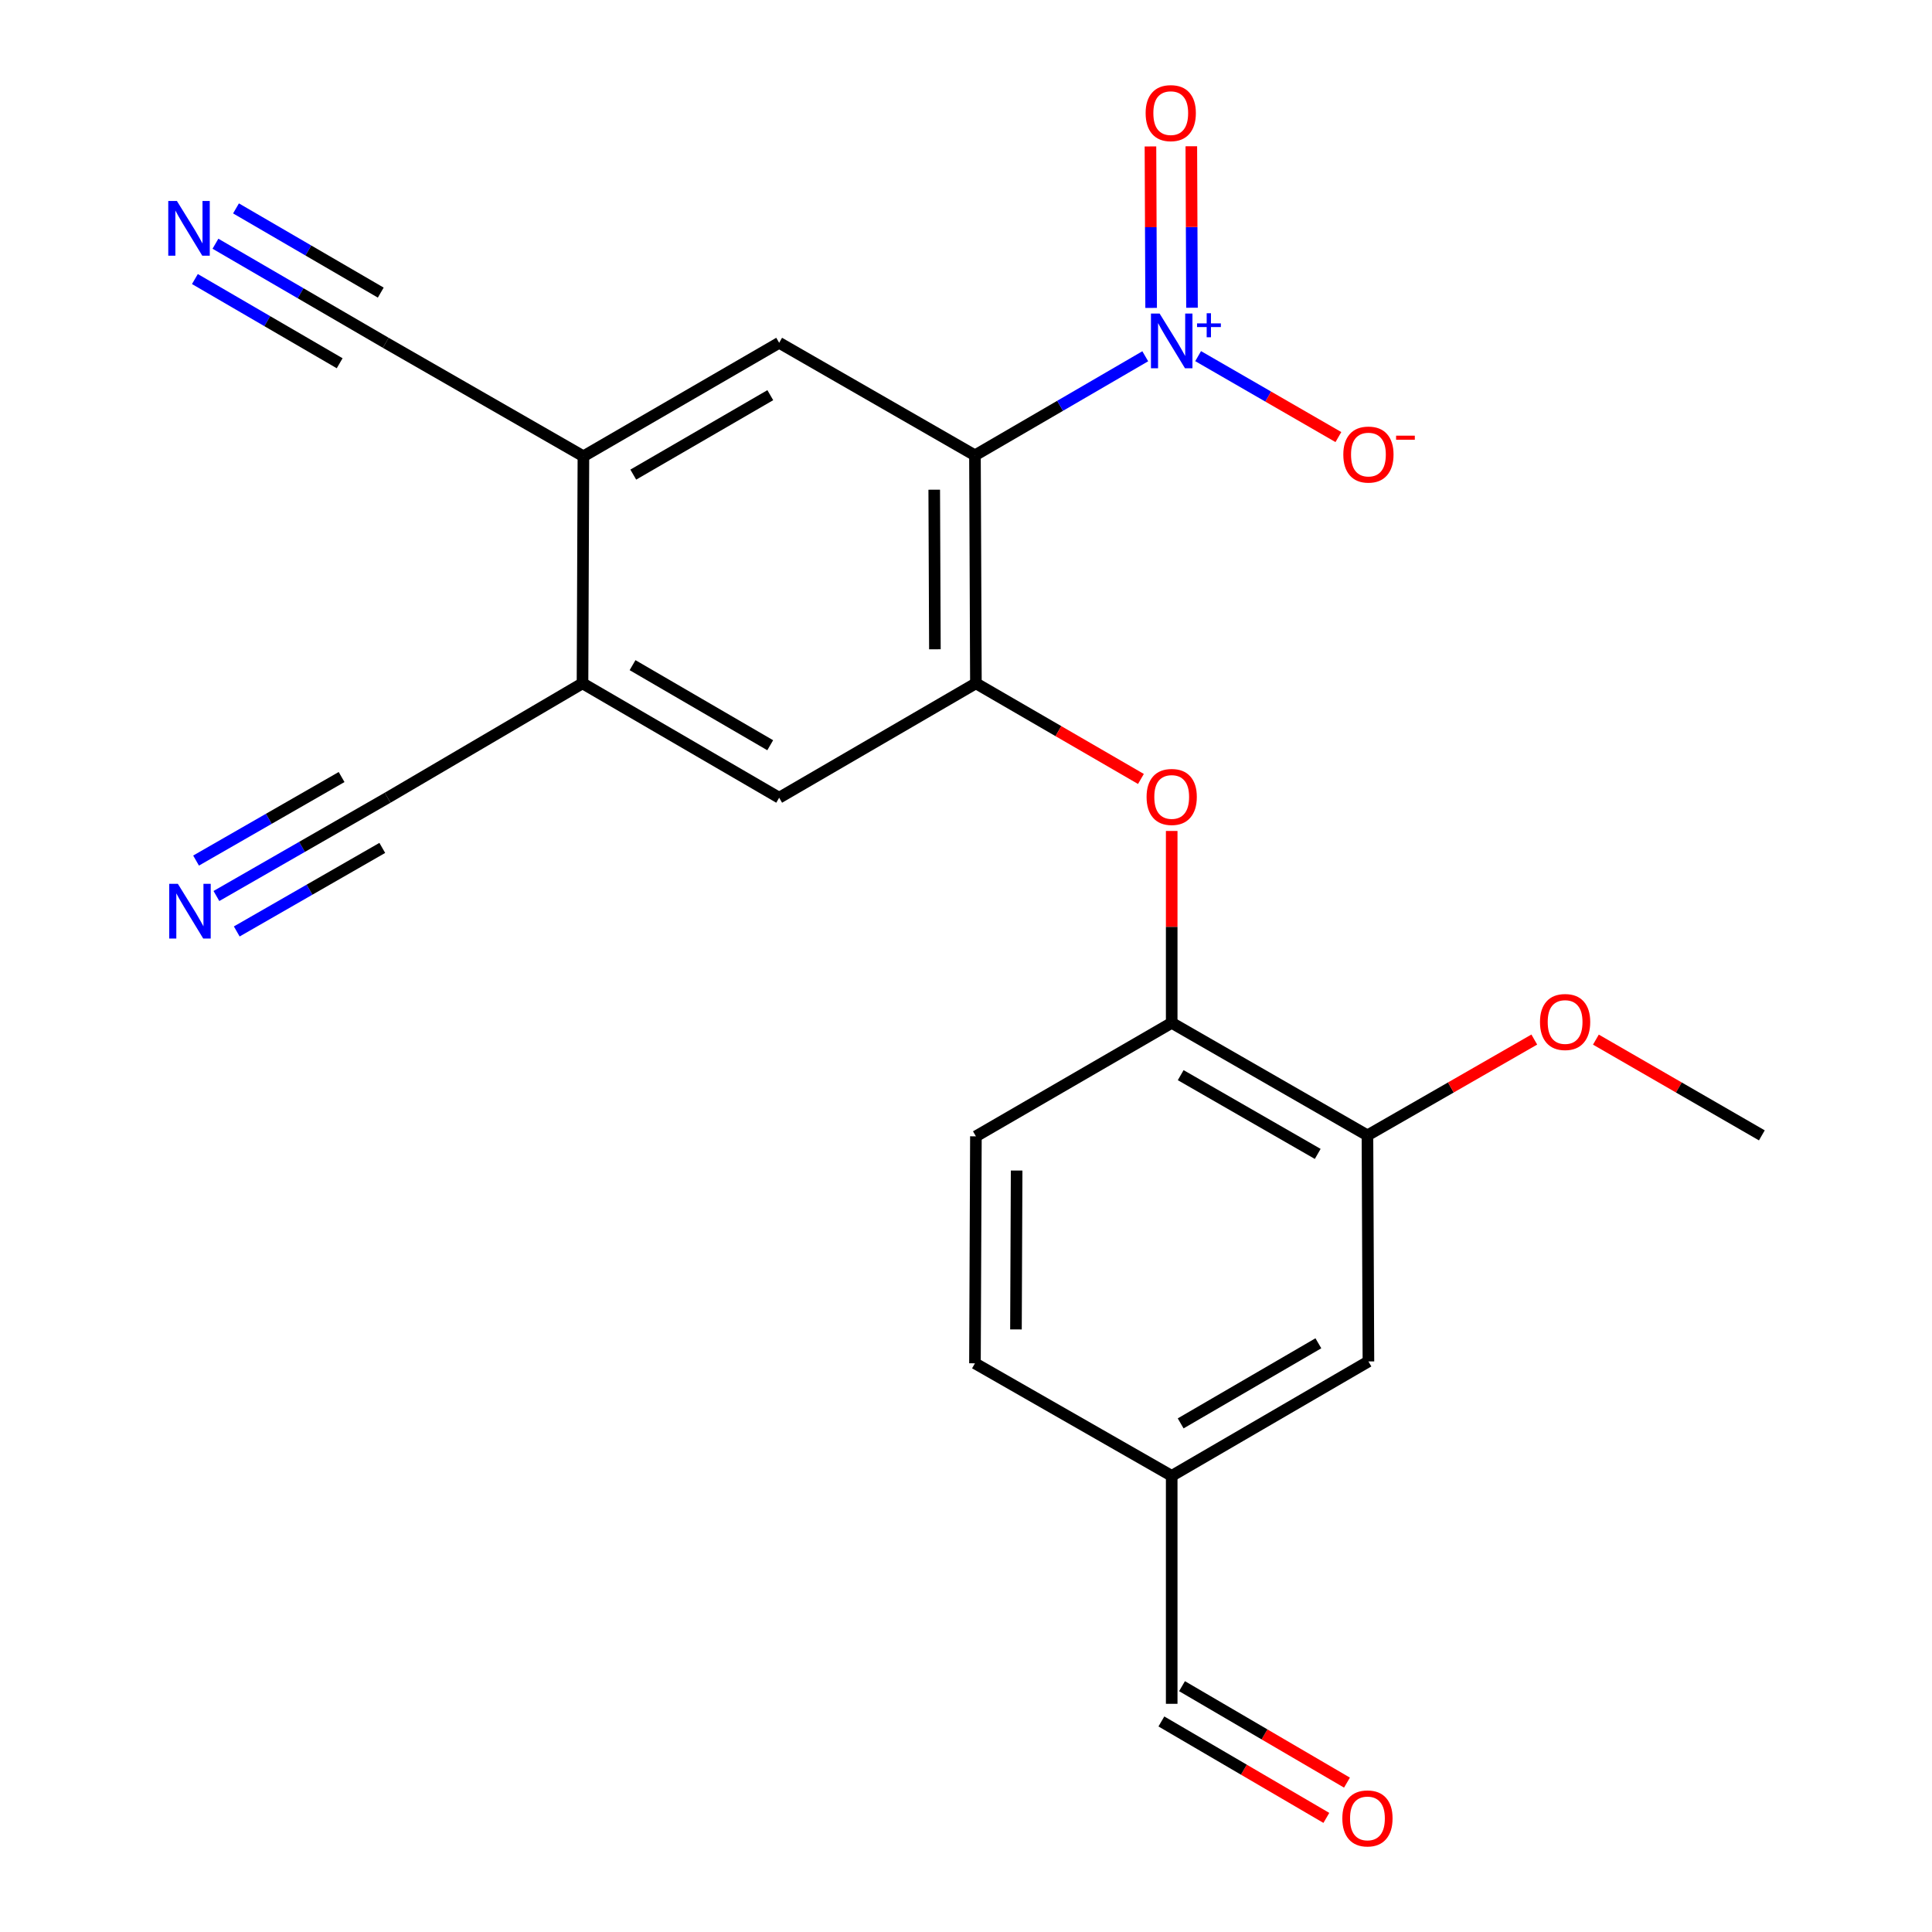 <?xml version='1.0' encoding='iso-8859-1'?>
<svg version='1.1' baseProfile='full'
              xmlns='http://www.w3.org/2000/svg'
                      xmlns:rdkit='http://www.rdkit.org/xml'
                      xmlns:xlink='http://www.w3.org/1999/xlink'
                  xml:space='preserve'
width='1000px' height='1000px' viewBox='0 0 1000 1000'>
<!-- END OF HEADER -->
<rect style='opacity:1.0;fill:#FFFFFF;stroke:none' width='1000' height='1000' x='0' y='0'> </rect>
<path class='bond-0' d='M 504.635,235.68 L 548.71,210.042' style='fill:none;fill-rule:evenodd;stroke:#000000;stroke-width:6px;stroke-linecap:butt;stroke-linejoin:miter;stroke-opacity:1' />
<path class='bond-0' d='M 548.71,210.042 L 592.785,184.403' style='fill:none;fill-rule:evenodd;stroke:#0000FF;stroke-width:6px;stroke-linecap:butt;stroke-linejoin:miter;stroke-opacity:1' />
<path class='bond-1' d='M 504.635,235.68 L 505.128,353.686' style='fill:none;fill-rule:evenodd;stroke:#000000;stroke-width:6px;stroke-linecap:butt;stroke-linejoin:miter;stroke-opacity:1' />
<path class='bond-1' d='M 483.557,253.47 L 483.902,336.073' style='fill:none;fill-rule:evenodd;stroke:#000000;stroke-width:6px;stroke-linecap:butt;stroke-linejoin:miter;stroke-opacity:1' />
<path class='bond-2' d='M 504.635,235.68 L 403.293,177.43' style='fill:none;fill-rule:evenodd;stroke:#000000;stroke-width:6px;stroke-linecap:butt;stroke-linejoin:miter;stroke-opacity:1' />
<path class='bond-13' d='M 620.15,184.336 L 656.45,205.282' style='fill:none;fill-rule:evenodd;stroke:#0000FF;stroke-width:6px;stroke-linecap:butt;stroke-linejoin:miter;stroke-opacity:1' />
<path class='bond-13' d='M 656.45,205.282 L 692.751,226.229' style='fill:none;fill-rule:evenodd;stroke:#FF0000;stroke-width:6px;stroke-linecap:butt;stroke-linejoin:miter;stroke-opacity:1' />
<path class='bond-14' d='M 616.975,159.289 L 616.8,117.499' style='fill:none;fill-rule:evenodd;stroke:#0000FF;stroke-width:6px;stroke-linecap:butt;stroke-linejoin:miter;stroke-opacity:1' />
<path class='bond-14' d='M 616.8,117.499 L 616.625,75.71' style='fill:none;fill-rule:evenodd;stroke:#FF0000;stroke-width:6px;stroke-linecap:butt;stroke-linejoin:miter;stroke-opacity:1' />
<path class='bond-14' d='M 595.823,159.378 L 595.648,117.588' style='fill:none;fill-rule:evenodd;stroke:#0000FF;stroke-width:6px;stroke-linecap:butt;stroke-linejoin:miter;stroke-opacity:1' />
<path class='bond-14' d='M 595.648,117.588 L 595.473,75.798' style='fill:none;fill-rule:evenodd;stroke:#FF0000;stroke-width:6px;stroke-linecap:butt;stroke-linejoin:miter;stroke-opacity:1' />
<path class='bond-3' d='M 505.128,353.686 L 547.835,378.436' style='fill:none;fill-rule:evenodd;stroke:#000000;stroke-width:6px;stroke-linecap:butt;stroke-linejoin:miter;stroke-opacity:1' />
<path class='bond-3' d='M 547.835,378.436 L 590.542,403.187' style='fill:none;fill-rule:evenodd;stroke:#FF0000;stroke-width:6px;stroke-linecap:butt;stroke-linejoin:miter;stroke-opacity:1' />
<path class='bond-8' d='M 505.128,353.686 L 403.293,412.9' style='fill:none;fill-rule:evenodd;stroke:#000000;stroke-width:6px;stroke-linecap:butt;stroke-linejoin:miter;stroke-opacity:1' />
<path class='bond-4' d='M 403.293,177.43 L 301.974,236.174' style='fill:none;fill-rule:evenodd;stroke:#000000;stroke-width:6px;stroke-linecap:butt;stroke-linejoin:miter;stroke-opacity:1' />
<path class='bond-4' d='M 398.704,204.54 L 327.781,245.661' style='fill:none;fill-rule:evenodd;stroke:#000000;stroke-width:6px;stroke-linecap:butt;stroke-linejoin:miter;stroke-opacity:1' />
<path class='bond-9' d='M 606.471,430.103 L 606.471,479.764' style='fill:none;fill-rule:evenodd;stroke:#FF0000;stroke-width:6px;stroke-linecap:butt;stroke-linejoin:miter;stroke-opacity:1' />
<path class='bond-9' d='M 606.471,479.764 L 606.471,529.425' style='fill:none;fill-rule:evenodd;stroke:#000000;stroke-width:6px;stroke-linecap:butt;stroke-linejoin:miter;stroke-opacity:1' />
<path class='bond-5' d='M 301.974,236.174 L 301.504,353.686' style='fill:none;fill-rule:evenodd;stroke:#000000;stroke-width:6px;stroke-linecap:butt;stroke-linejoin:miter;stroke-opacity:1' />
<path class='bond-10' d='M 301.974,236.174 L 199.668,177.43' style='fill:none;fill-rule:evenodd;stroke:#000000;stroke-width:6px;stroke-linecap:butt;stroke-linejoin:miter;stroke-opacity:1' />
<path class='bond-11' d='M 301.504,353.686 L 200.632,412.9' style='fill:none;fill-rule:evenodd;stroke:#000000;stroke-width:6px;stroke-linecap:butt;stroke-linejoin:miter;stroke-opacity:1' />
<path class='bond-23' d='M 301.504,353.686 L 403.293,412.9' style='fill:none;fill-rule:evenodd;stroke:#000000;stroke-width:6px;stroke-linecap:butt;stroke-linejoin:miter;stroke-opacity:1' />
<path class='bond-23' d='M 327.408,344.284 L 398.661,385.734' style='fill:none;fill-rule:evenodd;stroke:#000000;stroke-width:6px;stroke-linecap:butt;stroke-linejoin:miter;stroke-opacity:1' />
<path class='bond-6' d='M 112.015,463.774 L 156.323,438.337' style='fill:none;fill-rule:evenodd;stroke:#0000FF;stroke-width:6px;stroke-linecap:butt;stroke-linejoin:miter;stroke-opacity:1' />
<path class='bond-6' d='M 156.323,438.337 L 200.632,412.9' style='fill:none;fill-rule:evenodd;stroke:#000000;stroke-width:6px;stroke-linecap:butt;stroke-linejoin:miter;stroke-opacity:1' />
<path class='bond-6' d='M 122.546,482.118 L 160.208,460.496' style='fill:none;fill-rule:evenodd;stroke:#0000FF;stroke-width:6px;stroke-linecap:butt;stroke-linejoin:miter;stroke-opacity:1' />
<path class='bond-6' d='M 160.208,460.496 L 197.87,438.875' style='fill:none;fill-rule:evenodd;stroke:#000000;stroke-width:6px;stroke-linecap:butt;stroke-linejoin:miter;stroke-opacity:1' />
<path class='bond-6' d='M 101.484,445.429 L 139.146,423.808' style='fill:none;fill-rule:evenodd;stroke:#0000FF;stroke-width:6px;stroke-linecap:butt;stroke-linejoin:miter;stroke-opacity:1' />
<path class='bond-6' d='M 139.146,423.808 L 176.808,402.187' style='fill:none;fill-rule:evenodd;stroke:#000000;stroke-width:6px;stroke-linecap:butt;stroke-linejoin:miter;stroke-opacity:1' />
<path class='bond-7' d='M 111.518,126.153 L 155.593,151.791' style='fill:none;fill-rule:evenodd;stroke:#0000FF;stroke-width:6px;stroke-linecap:butt;stroke-linejoin:miter;stroke-opacity:1' />
<path class='bond-7' d='M 155.593,151.791 L 199.668,177.43' style='fill:none;fill-rule:evenodd;stroke:#000000;stroke-width:6px;stroke-linecap:butt;stroke-linejoin:miter;stroke-opacity:1' />
<path class='bond-7' d='M 100.882,144.436 L 138.346,166.229' style='fill:none;fill-rule:evenodd;stroke:#0000FF;stroke-width:6px;stroke-linecap:butt;stroke-linejoin:miter;stroke-opacity:1' />
<path class='bond-7' d='M 138.346,166.229 L 175.81,188.022' style='fill:none;fill-rule:evenodd;stroke:#000000;stroke-width:6px;stroke-linecap:butt;stroke-linejoin:miter;stroke-opacity:1' />
<path class='bond-7' d='M 122.153,107.869 L 159.617,129.662' style='fill:none;fill-rule:evenodd;stroke:#0000FF;stroke-width:6px;stroke-linecap:butt;stroke-linejoin:miter;stroke-opacity:1' />
<path class='bond-7' d='M 159.617,129.662 L 197.081,151.454' style='fill:none;fill-rule:evenodd;stroke:#000000;stroke-width:6px;stroke-linecap:butt;stroke-linejoin:miter;stroke-opacity:1' />
<path class='bond-12' d='M 606.471,529.425 L 707.789,587.664' style='fill:none;fill-rule:evenodd;stroke:#000000;stroke-width:6px;stroke-linecap:butt;stroke-linejoin:miter;stroke-opacity:1' />
<path class='bond-12' d='M 611.127,556.499 L 682.051,597.266' style='fill:none;fill-rule:evenodd;stroke:#000000;stroke-width:6px;stroke-linecap:butt;stroke-linejoin:miter;stroke-opacity:1' />
<path class='bond-16' d='M 606.471,529.425 L 505.128,588.157' style='fill:none;fill-rule:evenodd;stroke:#000000;stroke-width:6px;stroke-linecap:butt;stroke-linejoin:miter;stroke-opacity:1' />
<path class='bond-15' d='M 707.789,587.664 L 708.295,704.682' style='fill:none;fill-rule:evenodd;stroke:#000000;stroke-width:6px;stroke-linecap:butt;stroke-linejoin:miter;stroke-opacity:1' />
<path class='bond-21' d='M 707.789,587.664 L 750.968,562.866' style='fill:none;fill-rule:evenodd;stroke:#000000;stroke-width:6px;stroke-linecap:butt;stroke-linejoin:miter;stroke-opacity:1' />
<path class='bond-21' d='M 750.968,562.866 L 794.146,538.068' style='fill:none;fill-rule:evenodd;stroke:#FF0000;stroke-width:6px;stroke-linecap:butt;stroke-linejoin:miter;stroke-opacity:1' />
<path class='bond-24' d='M 708.295,704.682 L 606.471,763.908' style='fill:none;fill-rule:evenodd;stroke:#000000;stroke-width:6px;stroke-linecap:butt;stroke-linejoin:miter;stroke-opacity:1' />
<path class='bond-24' d='M 682.386,695.282 L 611.109,736.74' style='fill:none;fill-rule:evenodd;stroke:#000000;stroke-width:6px;stroke-linecap:butt;stroke-linejoin:miter;stroke-opacity:1' />
<path class='bond-20' d='M 505.128,588.157 L 504.635,705.646' style='fill:none;fill-rule:evenodd;stroke:#000000;stroke-width:6px;stroke-linecap:butt;stroke-linejoin:miter;stroke-opacity:1' />
<path class='bond-20' d='M 526.206,605.869 L 525.861,688.111' style='fill:none;fill-rule:evenodd;stroke:#000000;stroke-width:6px;stroke-linecap:butt;stroke-linejoin:miter;stroke-opacity:1' />
<path class='bond-17' d='M 697.193,922.681 L 654.501,897.721' style='fill:none;fill-rule:evenodd;stroke:#FF0000;stroke-width:6px;stroke-linecap:butt;stroke-linejoin:miter;stroke-opacity:1' />
<path class='bond-17' d='M 654.501,897.721 L 611.809,872.76' style='fill:none;fill-rule:evenodd;stroke:#000000;stroke-width:6px;stroke-linecap:butt;stroke-linejoin:miter;stroke-opacity:1' />
<path class='bond-17' d='M 686.517,940.942 L 643.825,915.981' style='fill:none;fill-rule:evenodd;stroke:#FF0000;stroke-width:6px;stroke-linecap:butt;stroke-linejoin:miter;stroke-opacity:1' />
<path class='bond-17' d='M 643.825,915.981 L 601.133,891.02' style='fill:none;fill-rule:evenodd;stroke:#000000;stroke-width:6px;stroke-linecap:butt;stroke-linejoin:miter;stroke-opacity:1' />
<path class='bond-18' d='M 606.471,763.908 L 504.635,705.646' style='fill:none;fill-rule:evenodd;stroke:#000000;stroke-width:6px;stroke-linecap:butt;stroke-linejoin:miter;stroke-opacity:1' />
<path class='bond-19' d='M 606.471,763.908 L 606.471,881.89' style='fill:none;fill-rule:evenodd;stroke:#000000;stroke-width:6px;stroke-linecap:butt;stroke-linejoin:miter;stroke-opacity:1' />
<path class='bond-22' d='M 826.035,538.104 L 868.983,562.884' style='fill:none;fill-rule:evenodd;stroke:#FF0000;stroke-width:6px;stroke-linecap:butt;stroke-linejoin:miter;stroke-opacity:1' />
<path class='bond-22' d='M 868.983,562.884 L 911.931,587.664' style='fill:none;fill-rule:evenodd;stroke:#000000;stroke-width:6px;stroke-linecap:butt;stroke-linejoin:miter;stroke-opacity:1' />
<path  class='atom-1' d='M 600.211 162.283
L 609.491 177.283
Q 610.411 178.763, 611.891 181.443
Q 613.371 184.123, 613.451 184.283
L 613.451 162.283
L 617.211 162.283
L 617.211 190.603
L 613.331 190.603
L 603.371 174.203
Q 602.211 172.283, 600.971 170.083
Q 599.771 167.883, 599.411 167.203
L 599.411 190.603
L 595.731 190.603
L 595.731 162.283
L 600.211 162.283
' fill='#0000FF'/>
<path  class='atom-1' d='M 619.587 167.387
L 624.576 167.387
L 624.576 162.134
L 626.794 162.134
L 626.794 167.387
L 631.916 167.387
L 631.916 169.288
L 626.794 169.288
L 626.794 174.568
L 624.576 174.568
L 624.576 169.288
L 619.587 169.288
L 619.587 167.387
' fill='#0000FF'/>
<path  class='atom-4' d='M 593.471 412.498
Q 593.471 405.698, 596.831 401.898
Q 600.191 398.098, 606.471 398.098
Q 612.751 398.098, 616.111 401.898
Q 619.471 405.698, 619.471 412.498
Q 619.471 419.378, 616.071 423.298
Q 612.671 427.178, 606.471 427.178
Q 600.231 427.178, 596.831 423.298
Q 593.471 419.418, 593.471 412.498
M 606.471 423.978
Q 610.791 423.978, 613.111 421.098
Q 615.471 418.178, 615.471 412.498
Q 615.471 406.938, 613.111 404.138
Q 610.791 401.298, 606.471 401.298
Q 602.151 401.298, 599.791 404.098
Q 597.471 406.898, 597.471 412.498
Q 597.471 418.218, 599.791 421.098
Q 602.151 423.978, 606.471 423.978
' fill='#FF0000'/>
<path  class='atom-7' d='M 92.066 457.472
L 101.346 472.472
Q 102.266 473.952, 103.746 476.632
Q 105.226 479.312, 105.306 479.472
L 105.306 457.472
L 109.066 457.472
L 109.066 485.792
L 105.186 485.792
L 95.226 469.392
Q 94.066 467.472, 92.826 465.272
Q 91.626 463.072, 91.266 462.392
L 91.266 485.792
L 87.586 485.792
L 87.586 457.472
L 92.066 457.472
' fill='#0000FF'/>
<path  class='atom-8' d='M 91.572 104.032
L 100.852 119.032
Q 101.772 120.512, 103.252 123.192
Q 104.732 125.872, 104.812 126.032
L 104.812 104.032
L 108.572 104.032
L 108.572 132.352
L 104.692 132.352
L 94.732 115.952
Q 93.572 114.032, 92.332 111.832
Q 91.132 109.632, 90.772 108.952
L 90.772 132.352
L 87.092 132.352
L 87.092 104.032
L 91.572 104.032
' fill='#0000FF'/>
<path  class='atom-14' d='M 695.295 235.279
Q 695.295 228.479, 698.655 224.679
Q 702.015 220.879, 708.295 220.879
Q 714.575 220.879, 717.935 224.679
Q 721.295 228.479, 721.295 235.279
Q 721.295 242.159, 717.895 246.079
Q 714.495 249.959, 708.295 249.959
Q 702.055 249.959, 698.655 246.079
Q 695.295 242.199, 695.295 235.279
M 708.295 246.759
Q 712.615 246.759, 714.935 243.879
Q 717.295 240.959, 717.295 235.279
Q 717.295 229.719, 714.935 226.919
Q 712.615 224.079, 708.295 224.079
Q 703.975 224.079, 701.615 226.879
Q 699.295 229.679, 699.295 235.279
Q 699.295 240.999, 701.615 243.879
Q 703.975 246.759, 708.295 246.759
' fill='#FF0000'/>
<path  class='atom-14' d='M 722.615 225.501
L 732.304 225.501
L 732.304 227.613
L 722.615 227.613
L 722.615 225.501
' fill='#FF0000'/>
<path  class='atom-15' d='M 592.977 58.552
Q 592.977 51.752, 596.337 47.952
Q 599.697 44.152, 605.977 44.152
Q 612.257 44.152, 615.617 47.952
Q 618.977 51.752, 618.977 58.552
Q 618.977 65.432, 615.577 69.352
Q 612.177 73.232, 605.977 73.232
Q 599.737 73.232, 596.337 69.352
Q 592.977 65.472, 592.977 58.552
M 605.977 70.032
Q 610.297 70.032, 612.617 67.152
Q 614.977 64.232, 614.977 58.552
Q 614.977 52.992, 612.617 50.192
Q 610.297 47.352, 605.977 47.352
Q 601.657 47.352, 599.297 50.152
Q 596.977 52.952, 596.977 58.552
Q 596.977 64.272, 599.297 67.152
Q 601.657 70.032, 605.977 70.032
' fill='#FF0000'/>
<path  class='atom-18' d='M 694.789 941.208
Q 694.789 934.408, 698.149 930.608
Q 701.509 926.808, 707.789 926.808
Q 714.069 926.808, 717.429 930.608
Q 720.789 934.408, 720.789 941.208
Q 720.789 948.088, 717.389 952.008
Q 713.989 955.888, 707.789 955.888
Q 701.549 955.888, 698.149 952.008
Q 694.789 948.128, 694.789 941.208
M 707.789 952.688
Q 712.109 952.688, 714.429 949.808
Q 716.789 946.888, 716.789 941.208
Q 716.789 935.648, 714.429 932.848
Q 712.109 930.008, 707.789 930.008
Q 703.469 930.008, 701.109 932.808
Q 698.789 935.608, 698.789 941.208
Q 698.789 946.928, 701.109 949.808
Q 703.469 952.688, 707.789 952.688
' fill='#FF0000'/>
<path  class='atom-22' d='M 797.095 528.988
Q 797.095 522.188, 800.455 518.388
Q 803.815 514.588, 810.095 514.588
Q 816.375 514.588, 819.735 518.388
Q 823.095 522.188, 823.095 528.988
Q 823.095 535.868, 819.695 539.788
Q 816.295 543.668, 810.095 543.668
Q 803.855 543.668, 800.455 539.788
Q 797.095 535.908, 797.095 528.988
M 810.095 540.468
Q 814.415 540.468, 816.735 537.588
Q 819.095 534.668, 819.095 528.988
Q 819.095 523.428, 816.735 520.628
Q 814.415 517.788, 810.095 517.788
Q 805.775 517.788, 803.415 520.588
Q 801.095 523.388, 801.095 528.988
Q 801.095 534.708, 803.415 537.588
Q 805.775 540.468, 810.095 540.468
' fill='#FF0000'/>
</svg>
